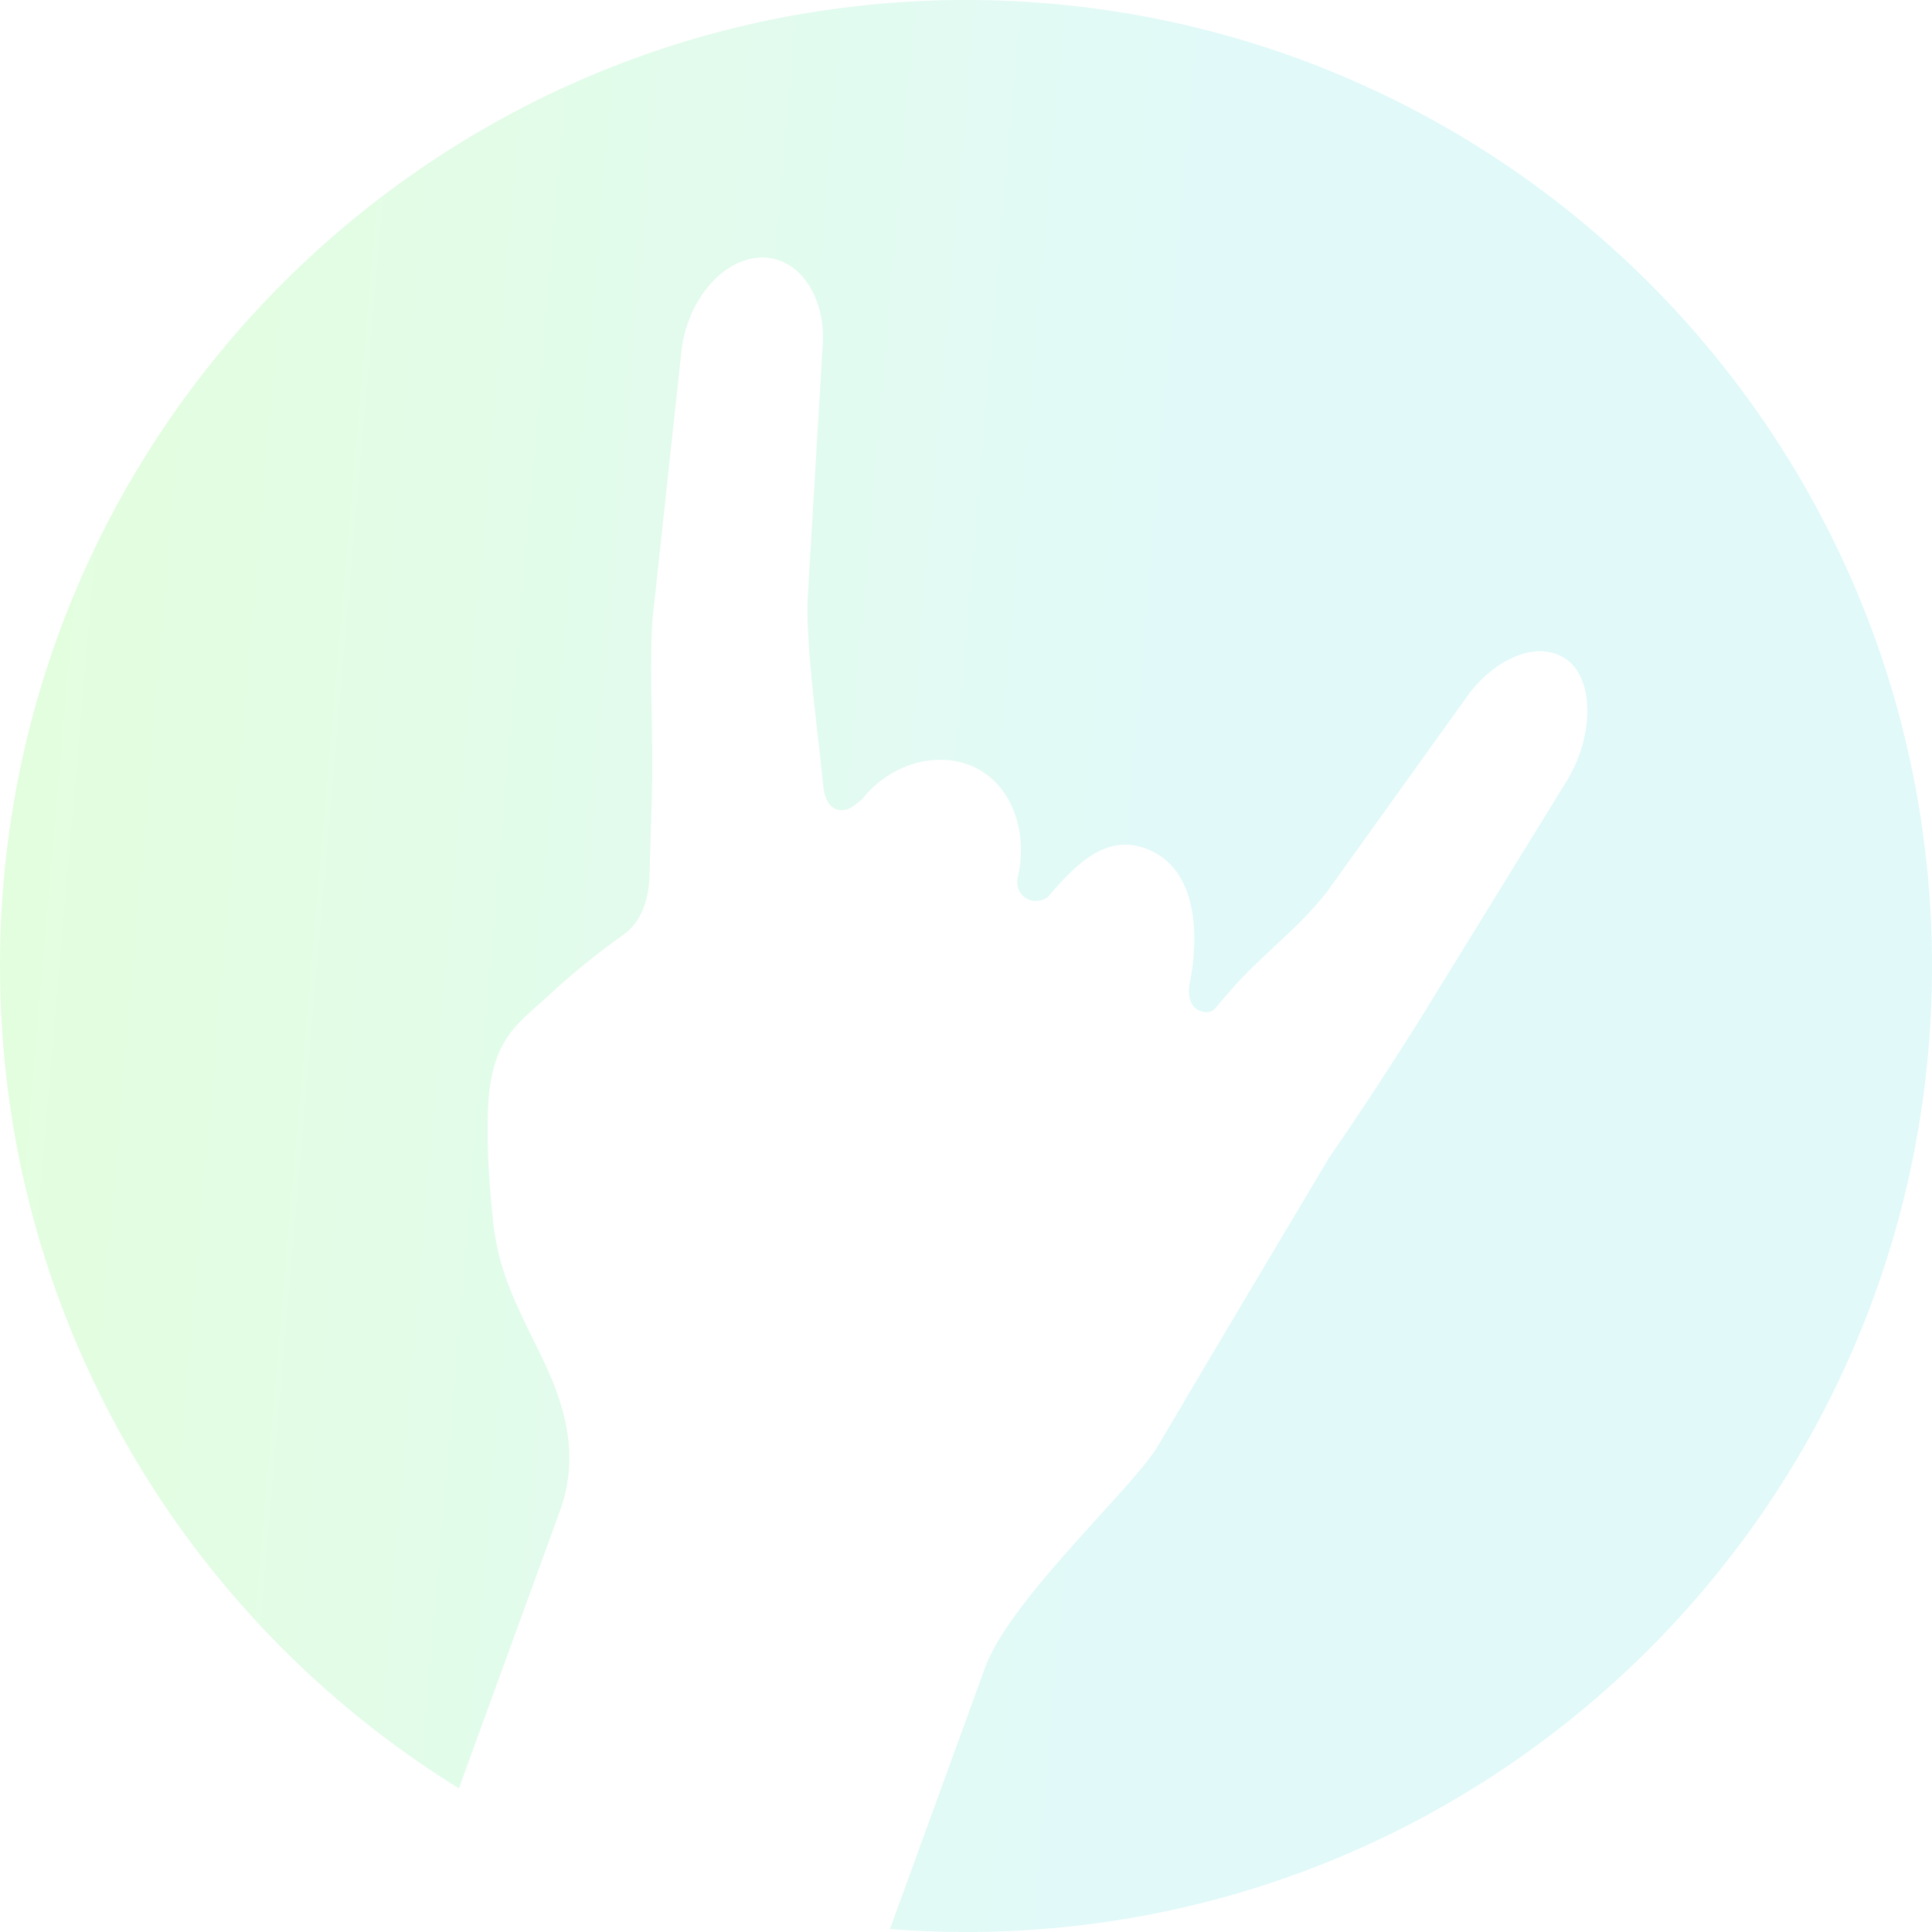 <?xml version="1.0" encoding="UTF-8"?> <svg xmlns="http://www.w3.org/2000/svg" width="143" height="143" viewBox="0 0 143 143" fill="none"><path opacity="0.2" fill-rule="evenodd" clip-rule="evenodd" d="M33.967 132.368C13.582 119.772 0 97.222 0 71.5C0 32.012 32.012 0 71.5 0C110.988 0 143 32.012 143 71.5C143 110.988 110.988 143 71.5 143C69.605 143 67.727 142.926 65.869 142.782L72.903 123.457C74.066 120.26 77.951 115.977 81.377 112.196C83.338 110.037 85.028 108.17 85.674 107.073C88.788 101.77 98.286 85.84 98.382 85.678C100.333 82.879 103.466 78.094 105.396 74.97L115.943 57.835C117.872 54.703 118.019 50.772 116.268 49.075C115.961 48.779 115.601 48.554 115.199 48.407C113.265 47.704 110.696 48.845 108.804 51.247L98.201 66.031C96.975 67.589 95.604 68.867 94.276 70.103C93.172 71.132 92.032 72.198 91.011 73.386L89.928 74.653C89.796 74.805 89.612 74.898 89.413 74.911C89.213 74.924 89.023 74.899 88.85 74.836C88.472 74.699 87.863 74.267 88.028 72.921C88.064 72.755 89.92 64.955 84.998 62.877L84.783 62.795C82.123 61.827 80.004 63.49 77.652 66.288C77.298 66.708 76.575 66.748 76.21 66.615C75.489 66.316 75.17 65.677 75.338 64.933C76.177 61.181 74.629 57.671 71.658 56.589L71.43 56.513C68.844 55.683 65.724 56.746 63.853 59.106C63.784 59.191 63.704 59.259 63.608 59.307C63.237 59.661 62.599 60.154 61.905 59.902C61.162 59.631 60.986 58.727 60.919 58.069L60.835 57.253C60.754 56.445 60.65 55.512 60.532 54.51C60.16 51.237 59.696 47.161 59.77 44.454L60.911 25.215C60.99 22.405 59.697 20.011 57.696 19.282C57.131 19.077 56.537 19.013 55.929 19.089C53.099 19.453 50.669 22.661 50.393 26.394L48.293 45.845C48.148 47.814 48.194 50.565 48.239 53.224C48.273 55.198 48.304 57.062 48.258 58.567L48.075 64.771C48.01 66.861 47.342 68.359 46.089 69.223C45.398 69.71 43.072 71.381 40.556 73.727C40.28 73.985 40 74.23 39.726 74.473C37.869 76.118 36.268 77.54 36.114 82.258C36.033 84.474 36.135 86.727 36.455 90.036C36.788 93.51 37.815 95.69 38.904 97.996C40.456 101.284 43.502 106.17 41.451 111.805C41.434 111.851 36.488 125.439 33.967 132.368V132.368Z" fill="url(#paint0_linear_453_566)"></path><defs><linearGradient id="paint0_linear_453_566" x1="-7.05122e-08" y1="11.797" x2="90.796" y2="19.611" gradientUnits="userSpaceOnUse"><stop stop-color="#75FA55"></stop><stop offset="1" stop-color="#6AE2DF"></stop></linearGradient></defs></svg> 